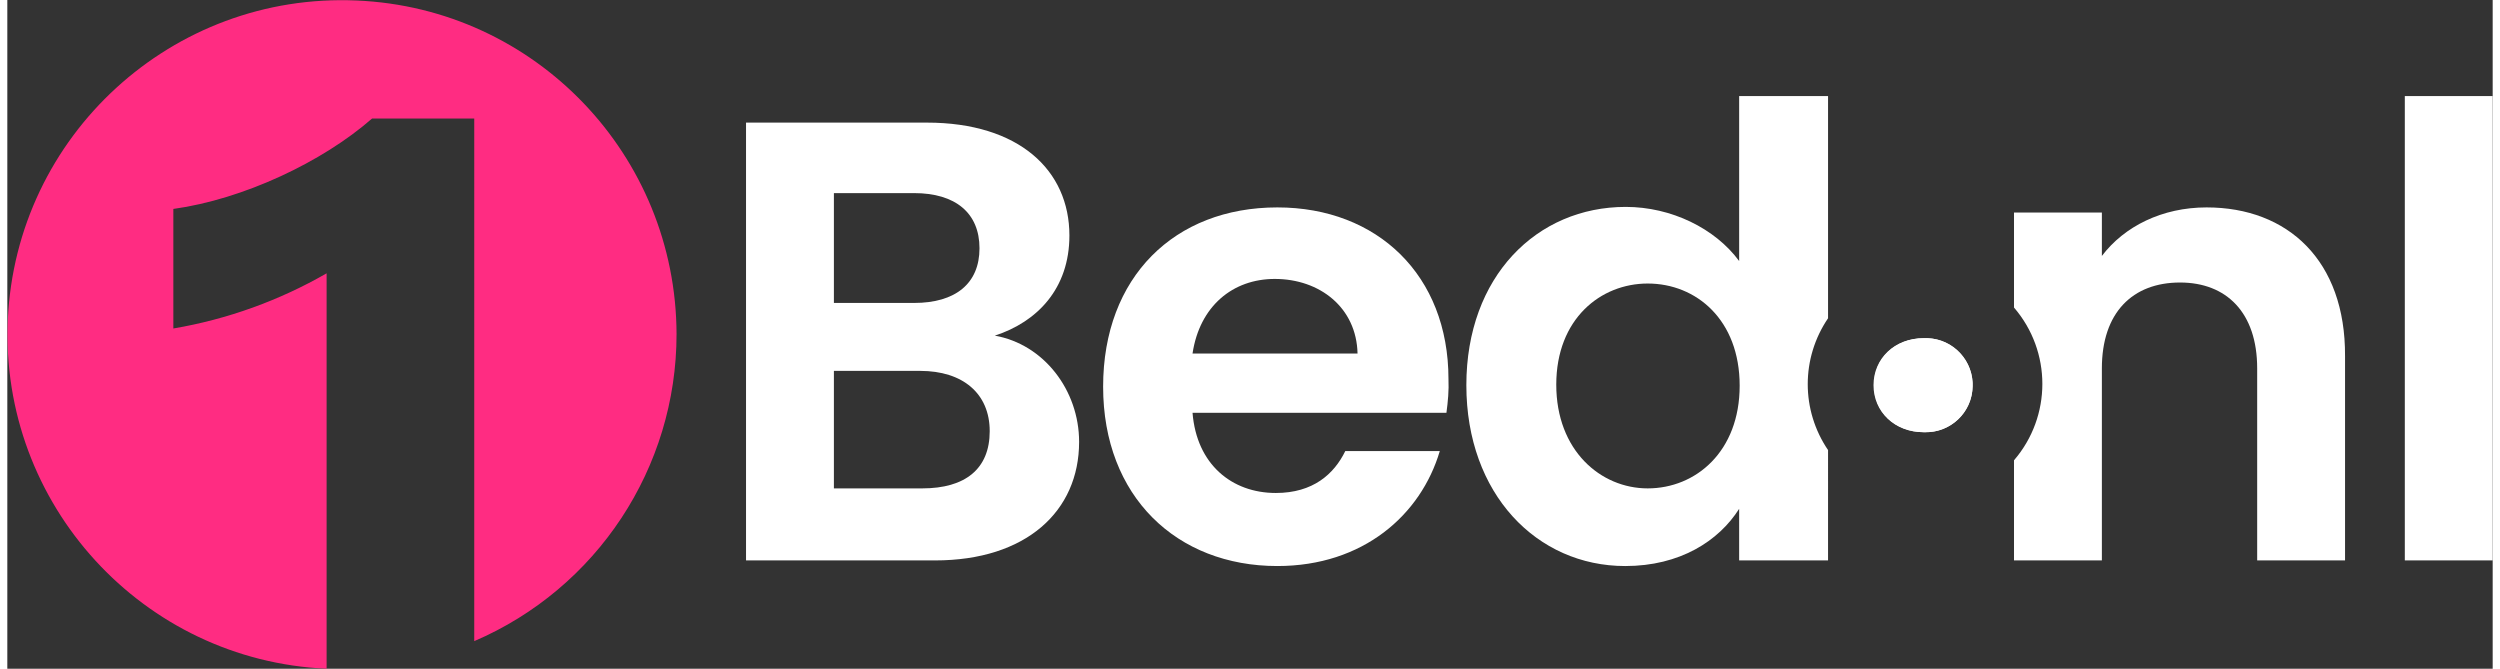 <?xml version="1.0" encoding="utf-8"?>
<!-- Generator: Adobe Illustrator 26.3.1, SVG Export Plug-In . SVG Version: 6.00 Build 0)  -->
<svg version="1.1" id="Layer_1" xmlns="http://www.w3.org/2000/svg" width="486" height="130" xmlns:xlink="http://www.w3.org/1999/xlink" x="0px" y="0px"
	 viewBox="0 0 486.5 130.9" style="enable-background:new 0 0 486.5 130.9;" xml:space="preserve">
<rect x="0" y="0" width="486.5" height="130.9" fill="#333333" stroke="none"/>
<style type="text/css">
	.st0{fill:#FF2C82;}
	.st1{fill:#FFFFFF;}
</style>
<path class="st0" d="M131,65.4c0,26.2-15.6,49.8-39.6,60.1V23.2h-20C61.7,31.7,46.2,39,32.5,40.9v23.4c10.6-1.8,20.8-5.5,30-10.8
	v77.4C26.5,129.3-1.5,98.7,0.1,62.6S32.3-1.5,68.4,0.1C103.4,1.6,130.9,30.4,131,65.4z"/>
<path class="st1" d="M356.4,18.8H339v32.3c-4.7-6.4-13.3-10.6-22.2-10.6c-17.4,0-31.2,13.6-31.2,34.9s13.8,35.4,31.1,35.4
	c10.7,0,18.3-4.9,22.3-11.2v10.1h17.4V88.1c-5.3-7.8-5.3-18,0-25.8V18.8z M321.1,95.6c-9.2,0-17.9-7.4-17.9-20.3s8.7-19.8,17.9-19.8
	c9.5,0,18,7.1,18,20S330.5,95.6,321.1,95.6z"/>
<path class="st1" d="M430.5,40.6c-8.7,0-16.1,3.7-20.5,9.5v-8.5h-17.2v18.6c7.4,8.6,7.4,21.3,0,29.9v19.6H410V72.1
	c0-10.9,6-16.8,15.3-16.8c9.1,0,15.1,5.9,15.1,16.8v37.6h17.2V69.7C457.7,51,446.4,40.6,430.5,40.6z"/>
<path class="st1" d="M384.7,75.4c0,5.1-4.1,9.2-9.2,9.2c-0.1,0-0.3,0-0.4,0c-5.7,0-9.8-4-9.8-9.2s4.1-9.2,9.8-9.2
	c5.1-0.2,9.4,3.8,9.6,8.8C384.7,75.2,384.7,75.3,384.7,75.4z"/>
<path class="st1" d="M193.3,65.7c8.3-2.7,14.6-9.2,14.6-19.6c0-12.8-9.9-22.1-27.9-22.1h-35.4v85.7h37c17.8,0,28.2-9.6,28.2-23.2
	C209.8,76.4,202.9,67.4,193.3,65.7z M161.8,37.8h15.7c8.1,0,12.8,3.9,12.8,10.8s-4.7,10.7-12.8,10.7h-15.7L161.8,37.8z M179.1,95.6
	h-17.3V72.6h16.9c8.3,0,13.6,4.4,13.6,11.8S187.5,95.6,179.1,95.6L179.1,95.6z"/>
<path class="st1" d="M282.1,74.2c0-20.3-13.9-33.6-33.5-33.6c-20.1,0-34.1,13.6-34.1,35.1s14.4,35.1,34.1,35.1
	c16.8,0,28.1-10,31.8-22.5h-18.5c-2.2,4.5-6.3,8.2-13.6,8.2c-8.6,0-15.5-5.6-16.3-15.7h49.7C282,78.6,282.2,76.4,282.1,74.2z
	 M232,69.2c1.4-9.3,7.9-14.6,16.1-14.6c8.8,0,16,5.6,16.2,14.6H232z"/>
<path class="st1" d="M375.2,66.2c-5.7,0-9.8,4-9.8,9.2s4.1,9.2,9.8,9.2c5.1,0.2,9.4-3.8,9.5-8.9c0.2-5.1-3.8-9.4-8.9-9.5
	C375.6,66.2,375.4,66.2,375.2,66.2z"/>
<path class="st1" d="M469.3,18.8v90.9h17.2V18.8H469.3z"/>
</svg>

